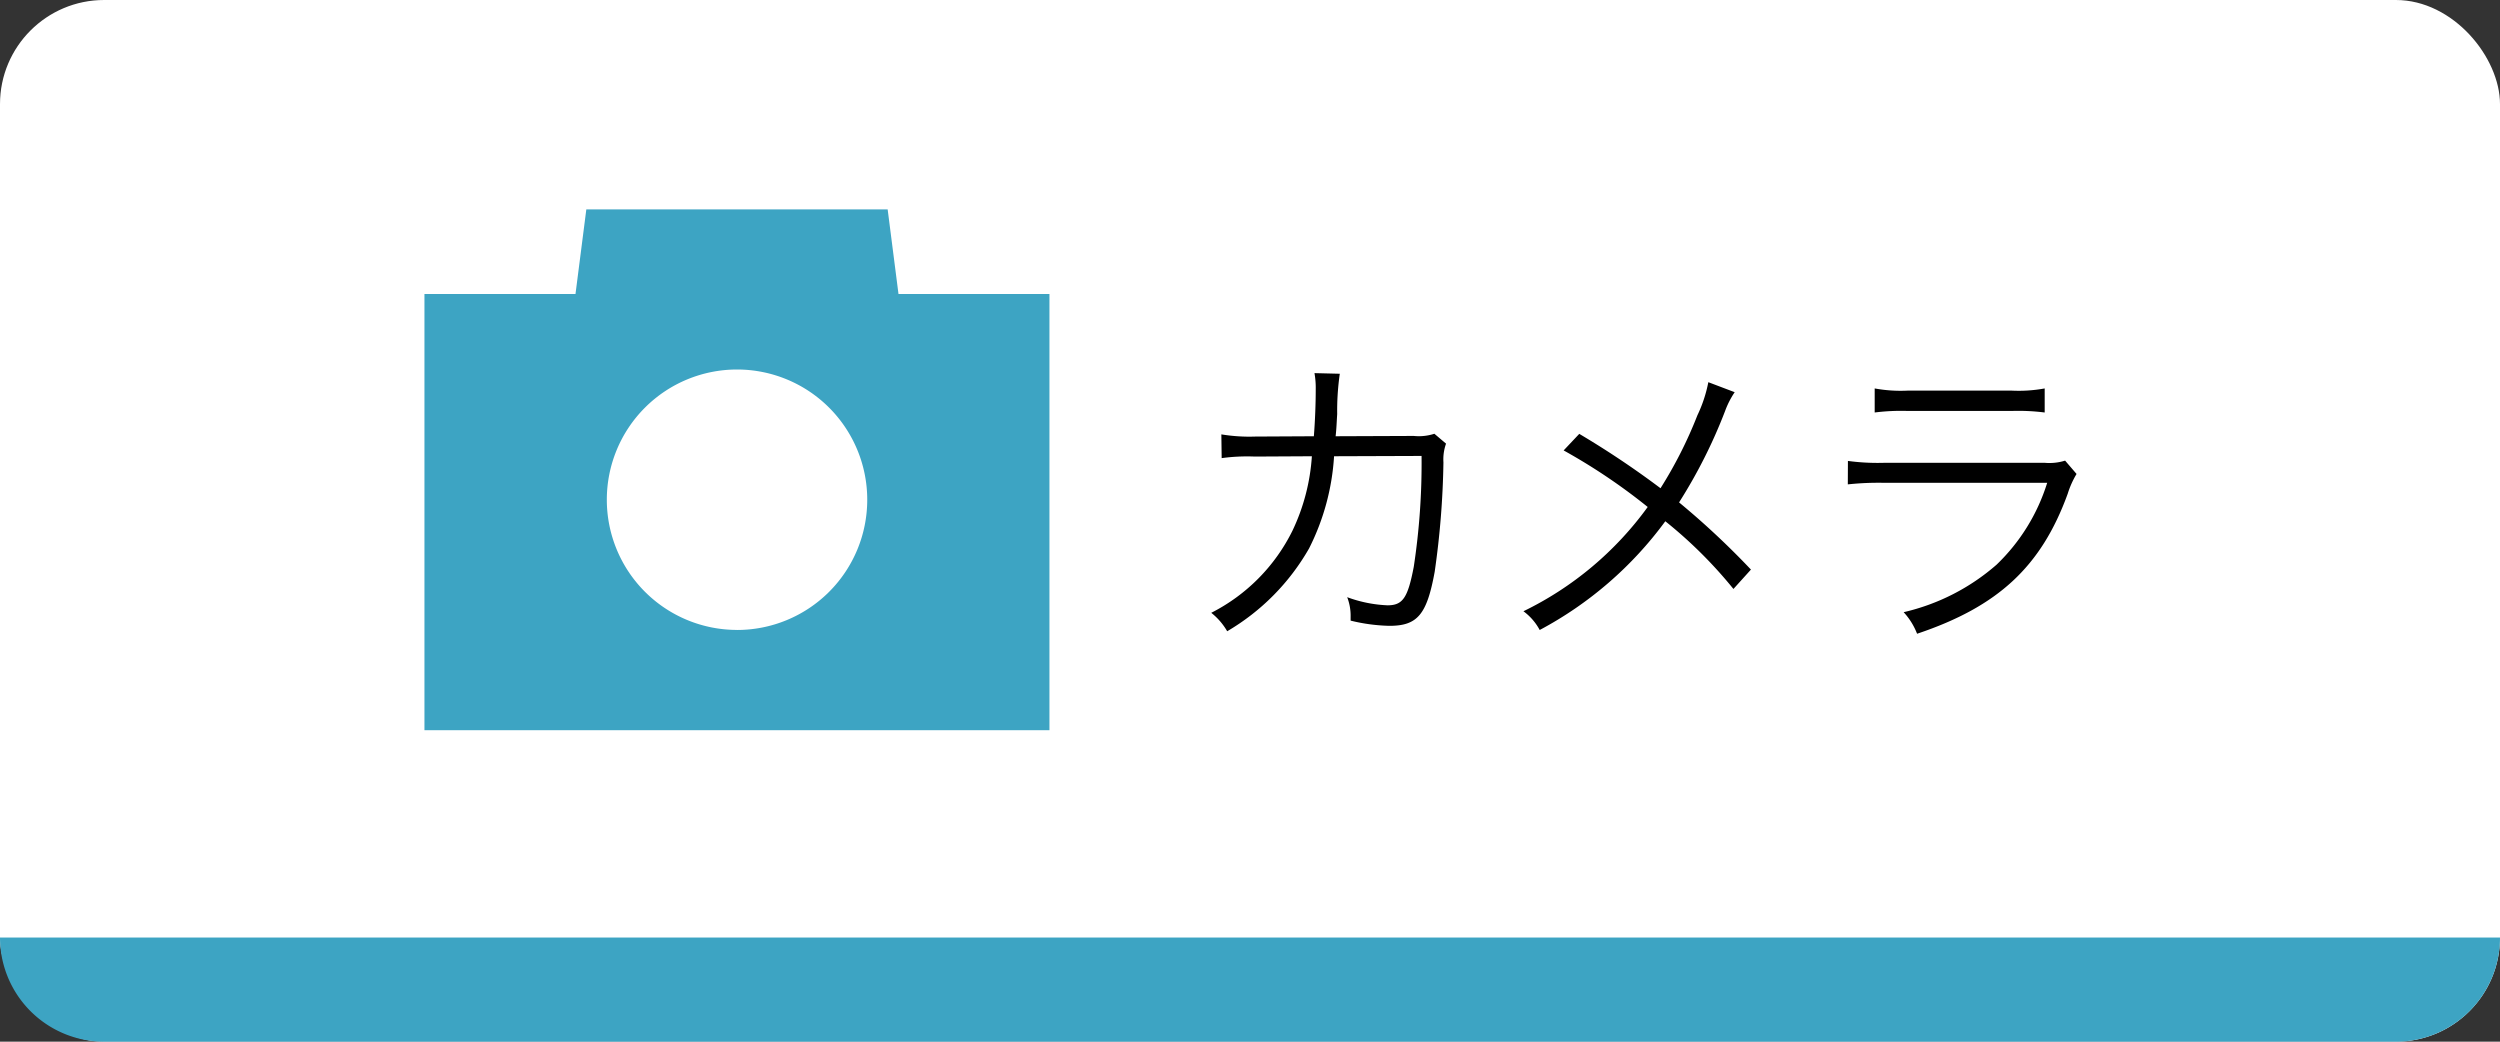 <svg id="カテゴリnav" xmlns="http://www.w3.org/2000/svg" width="96" height="40" viewBox="0 0 96 40">
  <rect x="0" y="0" width="96" height="40" fill="#333333" stroke="none"/>
  <rect id="長方形_1109" data-name="長方形 1109" width="96" height="40" rx="4" fill="#fff"/>
  <path id="長方形_1119" data-name="長方形 1119" d="M0,0H96a0,0,0,0,1,0,0V0a4,4,0,0,1-4,4H4A4,4,0,0,1,0,0V0A0,0,0,0,1,0,0Z" transform="translate(0 36)" fill="#3da4c3"/>
  <g id="ico_camera" transform="translate(16.3 8.04)">
    <path id="ico_camera-2" data-name="ico_camera" d="M448.733,963.734l-.416-3.249H436.746l-.416,3.249h-5.8v16.751h24V963.734Zm-6.2,12.9a5,5,0,1,1,5-5A5,5,0,0,1,442.531,976.636Z" transform="translate(-430.531 -960.485)" fill="#3da4c3"/>
  </g>
  <path id="パス_3931" data-name="パス 3931" d="M2.9-7.236a6.61,6.61,0,0,1-1.3-.084l.012.912a7.234,7.234,0,0,1,1.272-.06L5.076-6.48a7.808,7.808,0,0,1-.744,2.856A7.019,7.019,0,0,1,1.212-.468,2.486,2.486,0,0,1,1.824.24,8.666,8.666,0,0,0,4.968-2.94a9.049,9.049,0,0,0,.96-3.54l3.36-.012a26.422,26.422,0,0,1-.3,4.26C8.76-1.044,8.568-.756,7.98-.756a5.067,5.067,0,0,1-1.548-.312,1.973,1.973,0,0,1,.132.756v.144a6.83,6.83,0,0,0,1.488.2c1.08,0,1.44-.432,1.74-2.076a32.735,32.735,0,0,0,.336-4.2,1.8,1.8,0,0,1,.1-.72L9.78-7.344a1.917,1.917,0,0,1-.792.084l-3,.012c.036-.336.036-.48.06-.852a10.02,10.02,0,0,1,.1-1.548l-.972-.024a3.217,3.217,0,0,1,.048.624c0,.528-.024,1.188-.072,1.8ZM20.3-9.324a5.249,5.249,0,0,1-.42,1.272,16.49,16.49,0,0,1-1.416,2.8,34.467,34.467,0,0,0-3.12-2.088l-.6.636a22.726,22.726,0,0,1,3.228,2.172A12.783,12.783,0,0,1,13.2-.528a2.138,2.138,0,0,1,.624.72,14.329,14.329,0,0,0,4.824-4.176,17.18,17.18,0,0,1,2.616,2.6l.672-.744a30.85,30.85,0,0,0-2.76-2.58,19.627,19.627,0,0,0,1.764-3.5,3.379,3.379,0,0,1,.372-.732ZM26.688-8.16a8,8,0,0,1,1.248-.06h4.032a8,8,0,0,1,1.248.06v-.924A5.507,5.507,0,0,1,31.956-9H27.948a5.507,5.507,0,0,1-1.26-.084ZM25.656-5.4a11.046,11.046,0,0,1,1.392-.06h6.264a7.393,7.393,0,0,1-1.944,3.144A8.237,8.237,0,0,1,27.8-.492a2.61,2.61,0,0,1,.516.828C31.428-.708,33.084-2.244,34.1-5.04A3.48,3.48,0,0,1,34.44-5.8L34-6.312a2.026,2.026,0,0,1-.78.084H27.06a8.634,8.634,0,0,1-1.4-.072Z" transform="translate(45.3 24)"/>
</svg>
